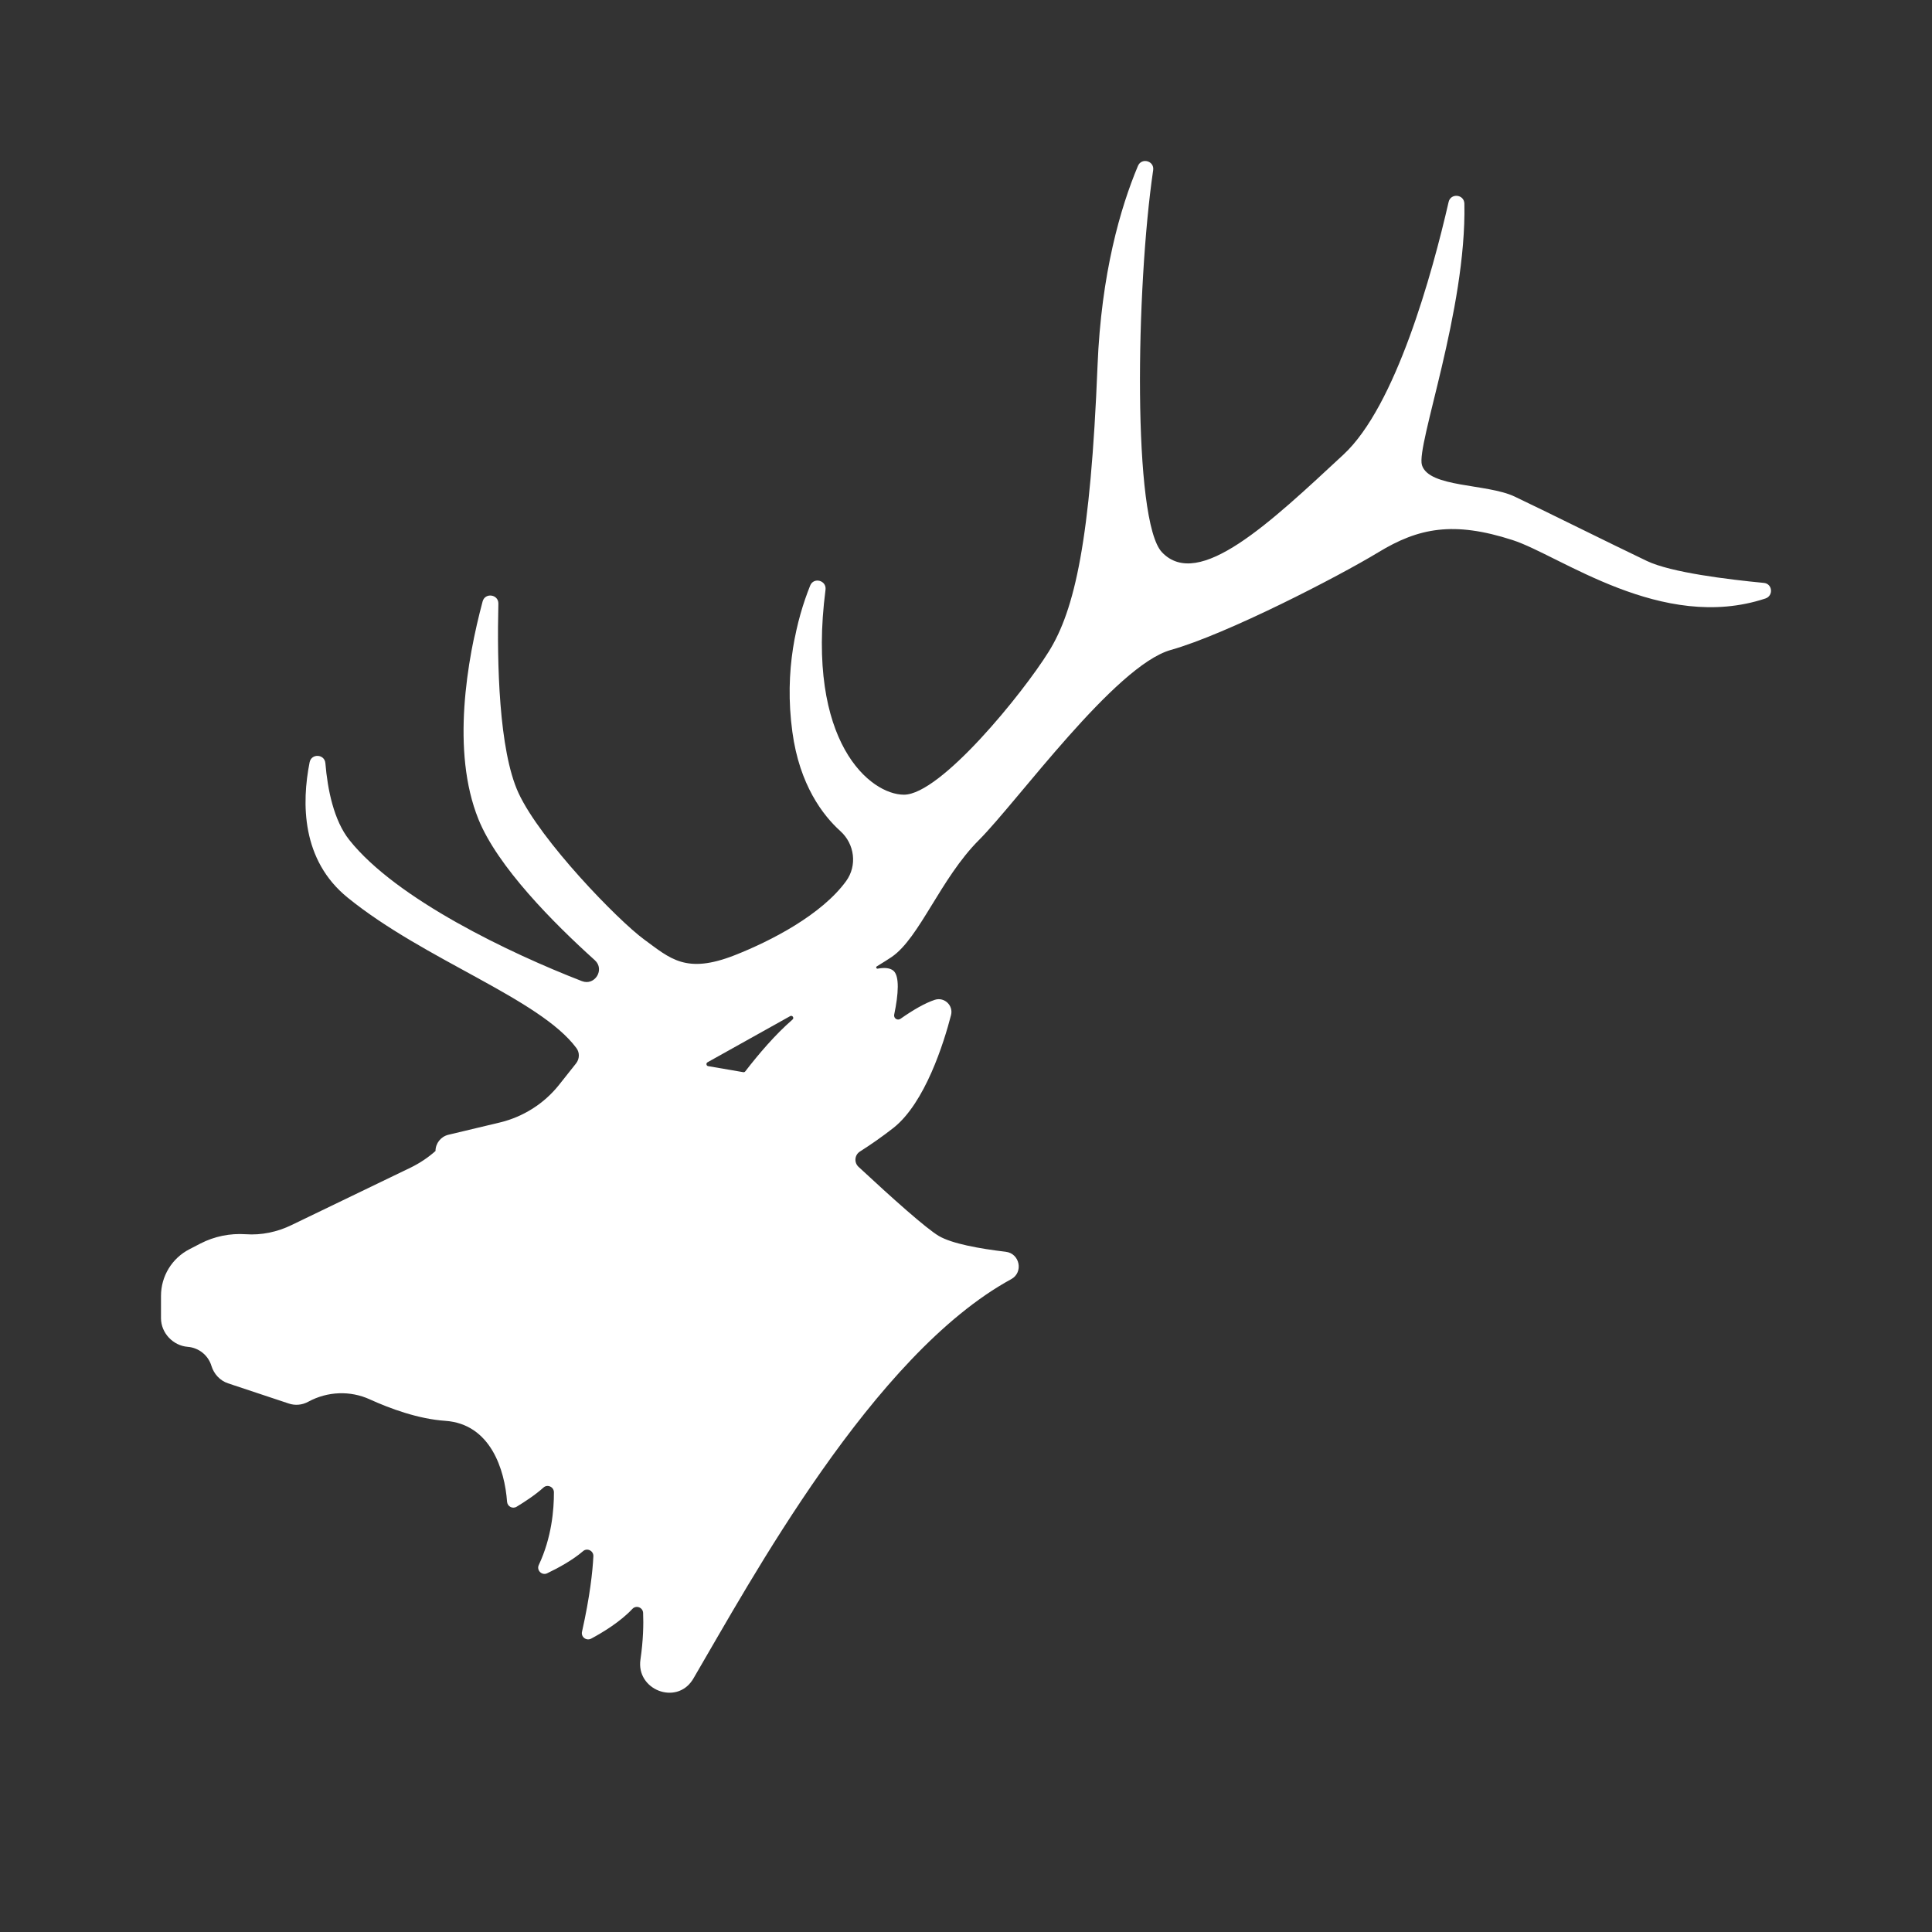 <svg width="24" height="24" viewBox="0 0 24 24" fill="white" xmlns="http://www.w3.org/2000/svg">
<rect x="0" y="0" width="24" height="24" fill="#333333" stroke="none"/>
<path fill-rule="evenodd" clip-rule="evenodd" d="M9.843 12.667C9.629 12.853 9.424 13.094 9.258 13.309C9.252 13.317 9.243 13.321 9.233 13.319L8.797 13.244C8.773 13.24 8.768 13.208 8.789 13.196C8.946 13.107 9.372 12.872 9.815 12.623C9.843 12.607 9.869 12.645 9.845 12.665C9.844 12.666 9.844 12.666 9.843 12.667ZM21.911 7.241C21.465 7.198 20.759 7.112 20.459 6.969C20.004 6.752 19.18 6.341 18.812 6.167C18.469 6.006 17.751 6.059 17.664 5.778C17.589 5.535 18.219 3.852 18.191 2.53C18.189 2.413 18.021 2.395 17.995 2.51C17.791 3.398 17.34 5.044 16.689 5.647C15.779 6.492 14.89 7.338 14.435 6.861C14.067 6.475 14.111 3.571 14.325 2.114C14.342 1.998 14.181 1.954 14.136 2.061C13.919 2.578 13.68 3.397 13.634 4.543C13.547 6.709 13.352 7.576 13.027 8.096C12.703 8.616 11.684 9.872 11.229 9.872C10.816 9.872 10.009 9.229 10.255 7.325C10.269 7.209 10.107 7.166 10.064 7.275C9.896 7.694 9.738 8.324 9.843 9.092C9.932 9.752 10.224 10.13 10.439 10.324C10.617 10.484 10.651 10.752 10.511 10.945C10.208 11.362 9.582 11.687 9.127 11.866C8.521 12.104 8.326 11.908 8.001 11.67C7.676 11.432 6.714 10.441 6.441 9.851C6.196 9.32 6.173 8.234 6.191 7.499C6.193 7.382 6.025 7.358 5.995 7.472C5.801 8.199 5.603 9.332 5.943 10.176C6.181 10.766 6.876 11.466 7.389 11.928C7.517 12.043 7.389 12.25 7.229 12.188C6.341 11.844 4.924 11.17 4.34 10.435C4.147 10.193 4.069 9.809 4.042 9.48C4.032 9.366 3.868 9.357 3.846 9.47C3.746 9.976 3.744 10.684 4.318 11.15C5.276 11.928 6.703 12.404 7.16 13.019C7.203 13.076 7.2 13.154 7.156 13.21L6.945 13.476C6.759 13.71 6.5 13.874 6.209 13.944L5.568 14.097C5.476 14.12 5.41 14.203 5.41 14.298C5.318 14.38 5.214 14.449 5.104 14.503L3.624 15.217C3.446 15.304 3.249 15.346 3.052 15.332C2.858 15.319 2.664 15.358 2.491 15.447L2.354 15.518C2.136 15.63 2 15.853 2 16.098V16.375C2 16.559 2.15 16.717 2.333 16.731C2.469 16.742 2.586 16.835 2.626 16.966C2.657 17.068 2.732 17.15 2.832 17.184C3.052 17.257 3.402 17.373 3.587 17.435C3.666 17.462 3.753 17.454 3.827 17.414L3.833 17.411C4.068 17.284 4.351 17.272 4.595 17.384C4.846 17.498 5.195 17.627 5.531 17.65C6.095 17.689 6.27 18.258 6.299 18.656C6.304 18.714 6.367 18.748 6.418 18.717C6.514 18.659 6.653 18.568 6.751 18.479C6.8 18.434 6.88 18.47 6.881 18.537C6.882 18.754 6.853 19.101 6.693 19.441C6.662 19.507 6.732 19.575 6.797 19.544C6.935 19.478 7.113 19.381 7.243 19.269C7.294 19.224 7.375 19.265 7.371 19.333C7.362 19.518 7.329 19.828 7.23 20.27C7.215 20.335 7.284 20.387 7.343 20.356C7.487 20.279 7.705 20.147 7.856 19.986C7.903 19.936 7.986 19.968 7.989 20.036C7.995 20.175 7.991 20.377 7.956 20.615C7.9 20.989 8.396 21.186 8.602 20.87C8.606 20.863 8.611 20.856 8.615 20.849C9.323 19.641 10.844 16.827 12.562 15.89C12.716 15.806 12.669 15.571 12.494 15.55C12.165 15.511 11.825 15.449 11.663 15.354C11.507 15.262 11.092 14.892 10.665 14.495C10.607 14.441 10.616 14.347 10.682 14.305C10.817 14.219 10.96 14.12 11.1 14.01C11.492 13.699 11.725 12.955 11.814 12.61C11.845 12.49 11.731 12.382 11.613 12.42C11.491 12.46 11.343 12.546 11.186 12.656C11.148 12.682 11.099 12.649 11.108 12.604C11.162 12.346 11.175 12.128 11.1 12.06C11.058 12.024 10.99 12.017 10.903 12.033C10.886 12.036 10.877 12.013 10.893 12.004C10.973 11.955 11.037 11.915 11.078 11.887C11.424 11.649 11.684 10.912 12.161 10.435C12.637 9.959 13.851 8.269 14.544 8.074C15.237 7.879 16.623 7.164 17.122 6.861C17.62 6.558 18.054 6.471 18.79 6.709C19.381 6.9 20.643 7.861 21.93 7.435C22.033 7.401 22.019 7.251 21.911 7.241Z" fill="inherit"></path>
</svg>
